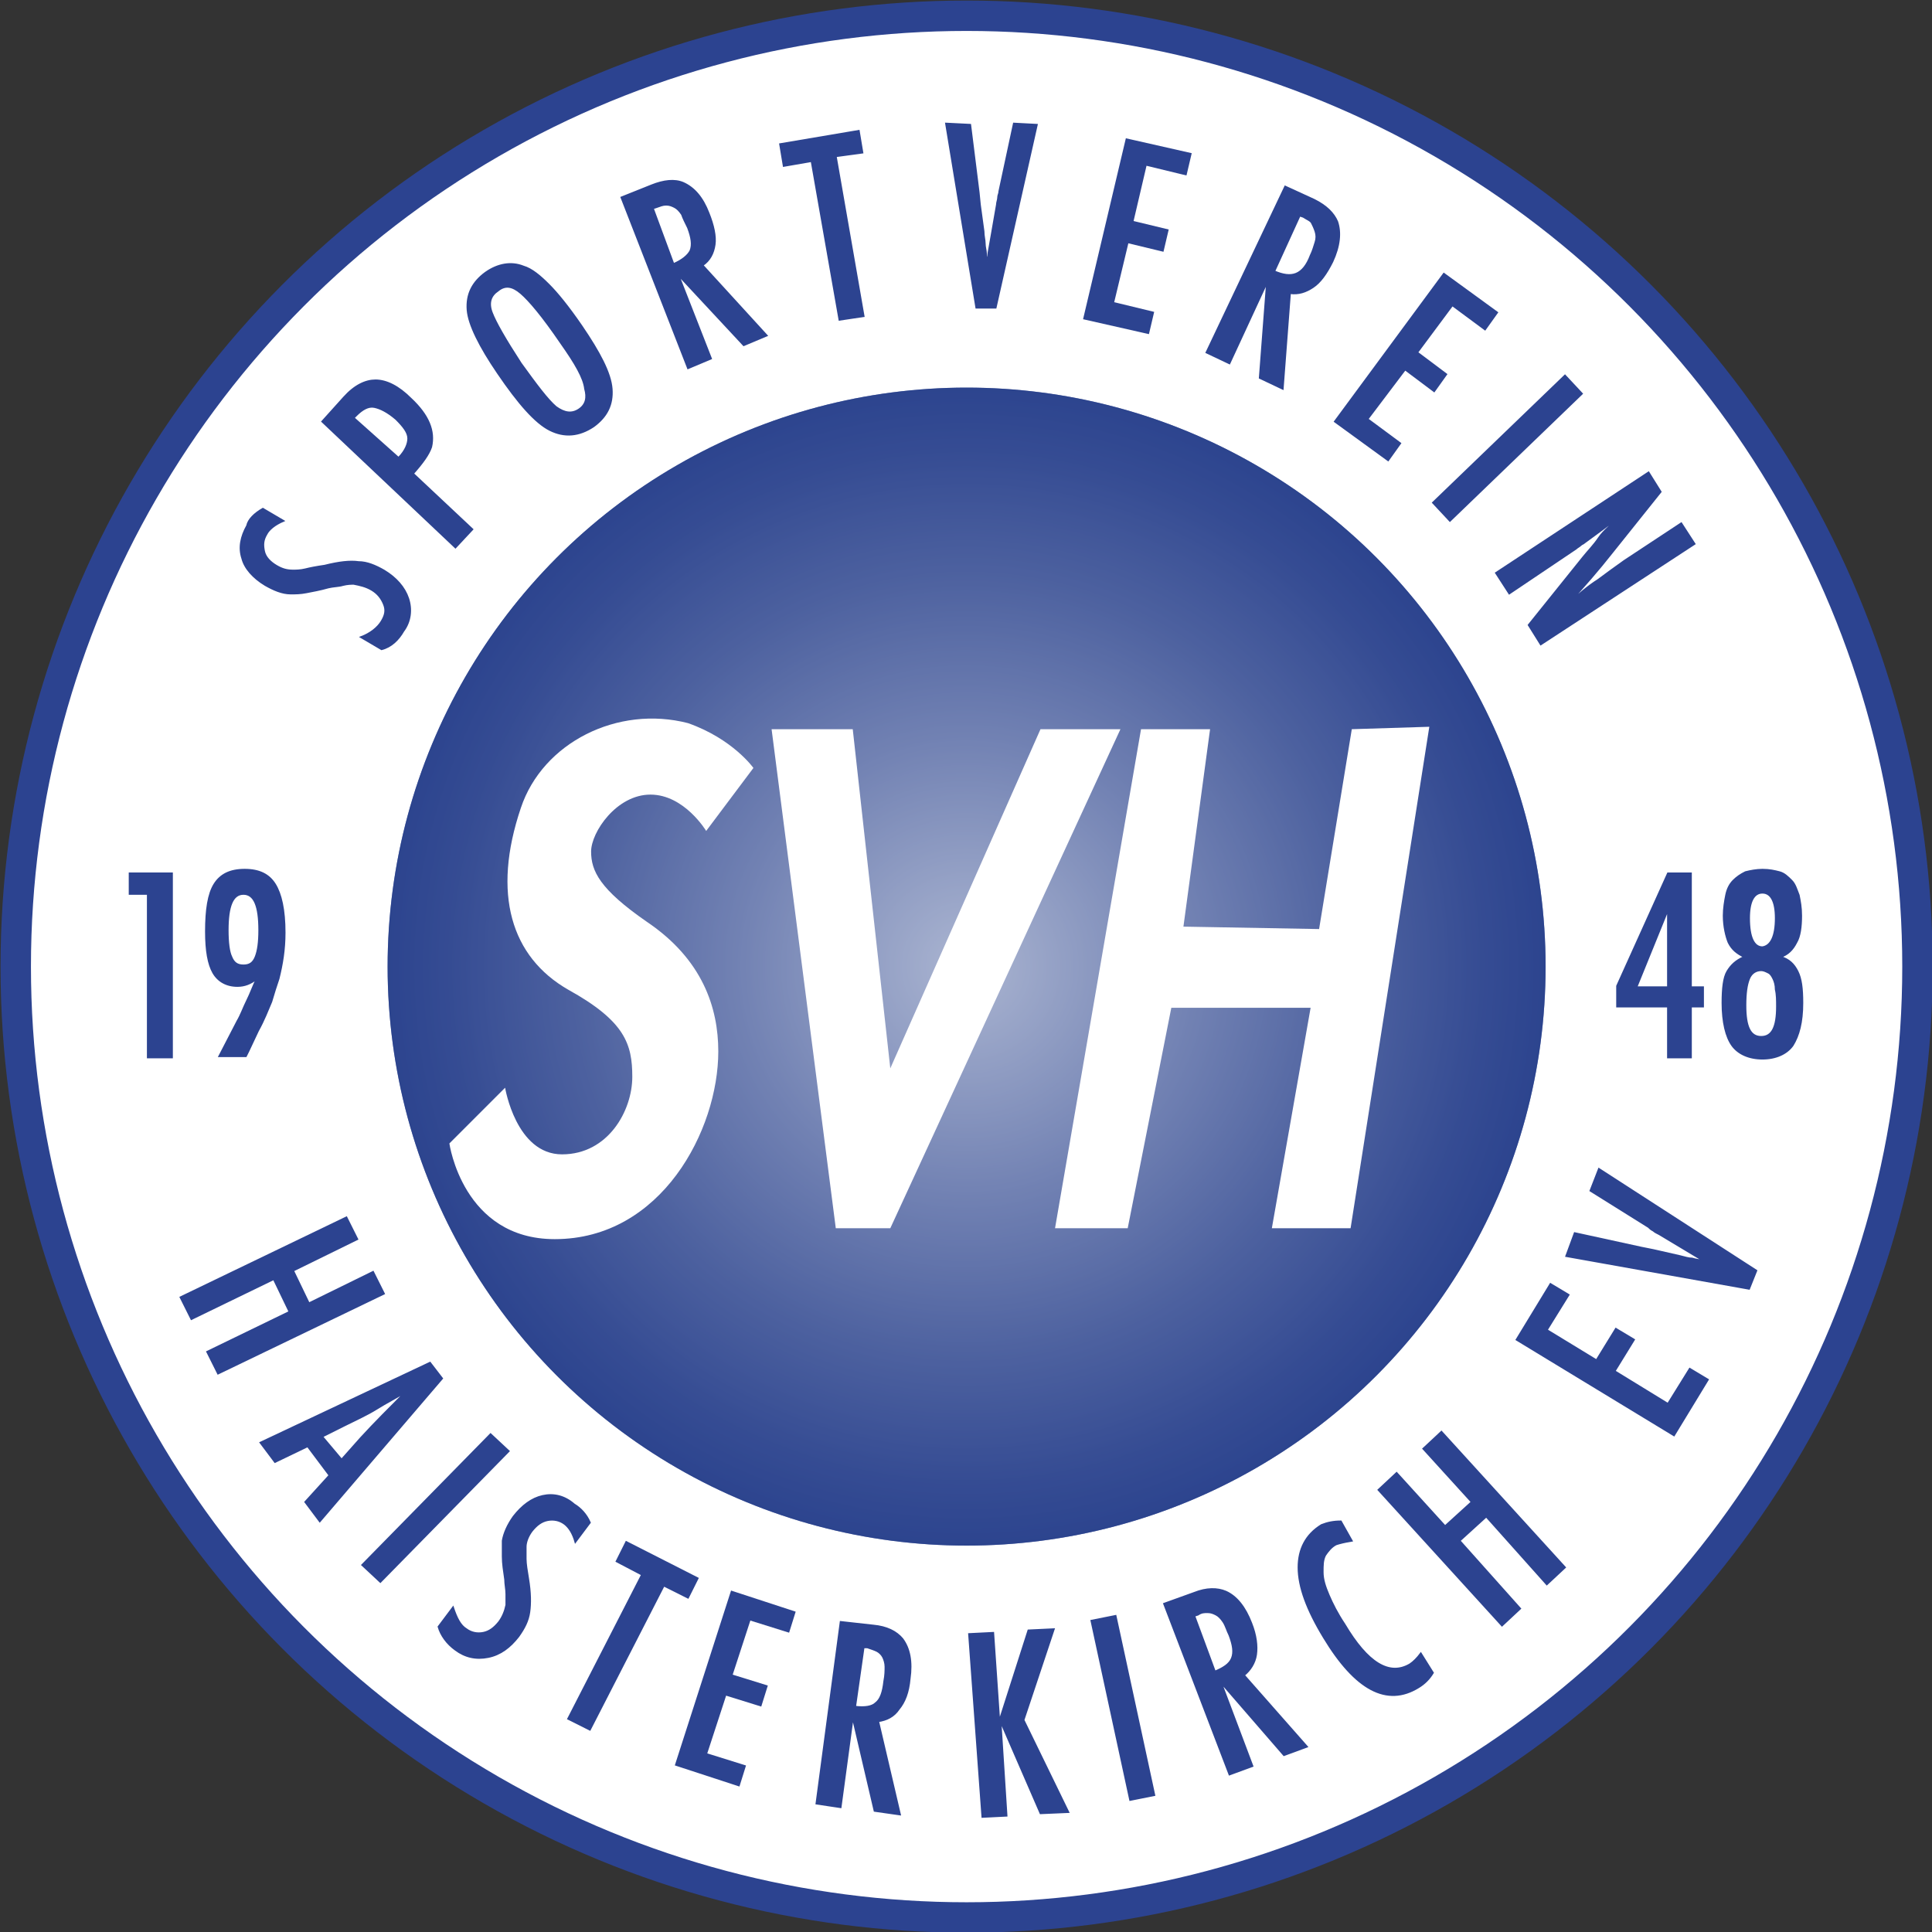 <?xml version="1.0" encoding="utf-8"?>
<!-- Generator: Adobe Illustrator 26.3.1, SVG Export Plug-In . SVG Version: 6.00 Build 0)  -->
<svg version="1.1" xmlns="http://www.w3.org/2000/svg" xmlns:xlink="http://www.w3.org/1999/xlink" x="0px" y="0px"
	 viewBox="0 0 159.5 159.5" style="enable-background:new 0 0 159.5 159.5;" xml:space="preserve">
<rect x="0" y="0" width="159.5" height="159.5" fill="#333333" stroke="none"/>
<style type="text/css">
	.st0{fill:#FFFFFF;}
	.st1{fill:none;stroke:#2C4390;stroke-width:2.51;stroke-miterlimit:3.864;}
	.st2{fill:#2C458D;}
	.st3{opacity:0.6;}
	.st4{fill:url(#SVGID_1_);}
	.st5{fill:url(#SVGID_00000145021270212712718160000005819740650235958914_);}
	.st6{fill:#2C4390;stroke:#2C4390;stroke-width:0.142;stroke-miterlimit:3.864;}
	.st7{fill-rule:evenodd;clip-rule:evenodd;fill:#FFFFFF;}
</style>
<g id="Hintergrund">
</g>
<g id="Hilfslinien_anzeigen">
</g>
<g id="Vordergrund">
	<g>
		<g>
			<g>
				<circle class="st0" cx="79.8" cy="79.8" r="78.5"/>
				<path class="st0" d="M79.8,79.8"/>
			</g>
			<g>
				<circle class="st1" cx="79.8" cy="79.8" r="78.5"/>
				<path class="st1" d="M79.8,79.8"/>
			</g>
		</g>
		<circle class="st2" cx="79.8" cy="79.8" r="47.8"/>
		<g class="st3">
			<g>
				<radialGradient id="SVGID_1_" cx="79.768" cy="79.768" r="47.829" gradientUnits="userSpaceOnUse">
					<stop  offset="0" style="stop-color:#FFFFFF"/>
					<stop  offset="2.988243e-02" style="stop-color:#F7F8FB"/>
					<stop  offset="0.387" style="stop-color:#A1ABCE"/>
					<stop  offset="0.678" style="stop-color:#6273AC"/>
					<stop  offset="0.89" style="stop-color:#3B5098"/>
					<stop  offset="1" style="stop-color:#2C4390"/>
				</radialGradient>
				<circle class="st4" cx="79.8" cy="79.8" r="47.8"/>
				
					<linearGradient id="SVGID_00000052827045738781783730000018386001703513938603_" gradientUnits="userSpaceOnUse" x1="79.768" y1="79.768" x2="79.768" y2="79.768">
					<stop  offset="0" style="stop-color:#EDEDED"/>
					<stop  offset="1" style="stop-color:#000000"/>
				</linearGradient>
				<path style="fill:url(#SVGID_00000052827045738781783730000018386001703513938603_);" d="M79.8,79.8"/>
			</g>
		</g>
		<g>
			<g>
				<path class="st6" d="M137.7,72.1h1.9v9.4h1v1.6h-1v4.2h-1.9v-4.2h-4.2v-1.7L137.7,72.1z M137.7,81.5v-6.4l-2.6,6.4H137.7z"/>
				<path class="st6" d="M147,79c0.7,0.2,1.1,0.6,1.4,1.2s0.4,1.4,0.4,2.6c0,1.6-0.3,2.7-0.8,3.5c-0.5,0.7-1.4,1.1-2.5,1.1
					c-1.1,0-2-0.4-2.5-1.1c-0.5-0.7-0.8-1.9-0.8-3.5c0-1.2,0.1-2.1,0.4-2.6c0.3-0.5,0.7-0.9,1.4-1.2c-0.6-0.3-1-0.6-1.3-1.2
					c-0.2-0.5-0.4-1.3-0.4-2.2c0-0.6,0.1-1.2,0.2-1.7c0.1-0.5,0.3-0.9,0.6-1.2s0.6-0.5,1-0.7c0.4-0.1,0.9-0.2,1.4-0.2
					c0.6,0,1,0.1,1.4,0.2c0.4,0.1,0.7,0.4,1,0.7s0.4,0.7,0.6,1.2c0.1,0.5,0.2,1,0.2,1.7c0,0.9-0.1,1.7-0.4,2.2
					C148,78.4,147.6,78.8,147,79z M146.7,83.1c0-0.5,0-1-0.1-1.4c0-0.4-0.1-0.7-0.2-0.9c-0.1-0.2-0.2-0.4-0.4-0.5
					c-0.2-0.1-0.4-0.2-0.6-0.2c-0.4,0-0.8,0.2-1,0.7s-0.3,1.2-0.3,2.2c0,1.8,0.4,2.6,1.3,2.6C146.3,85.6,146.7,84.8,146.7,83.1z
					 M146.6,75.8c0-1.4-0.4-2.1-1.1-2.1c-0.7,0-1.1,0.7-1.1,2.1c0,1.6,0.4,2.4,1.1,2.4C146.2,78.1,146.6,77.3,146.6,75.8z"/>
			</g>
		</g>
		<g>
			<g>
				<path class="st6" d="M10.7,72.1h3.5v15.2h-2V73.8h-1.5V72.1z"/>
				<path class="st6" d="M20.3,87.2h-2.2l1.5-2.9c0.3-0.5,0.5-1.1,0.8-1.7s0.5-1.2,0.8-1.8c-0.5,0.4-1,0.6-1.6,0.6
					c-0.9,0-1.6-0.4-2-1.1c-0.4-0.7-0.6-1.8-0.6-3.4c0-1.8,0.2-3.1,0.7-3.9c0.5-0.8,1.3-1.2,2.5-1.2c1.2,0,2,0.4,2.5,1.2
					c0.5,0.8,0.8,2.1,0.8,4c0,1.4-0.2,2.6-0.5,3.8c-0.2,0.6-0.4,1.2-0.6,1.9c-0.3,0.7-0.6,1.5-1.1,2.4l-0.8,1.7L20.3,87.2z
					 M21.4,76.8c0-2-0.4-3-1.3-3c-0.9,0-1.3,1-1.3,3c0,1,0.1,1.8,0.3,2.2c0.2,0.5,0.5,0.7,1,0.7s0.8-0.2,1-0.7S21.4,77.8,21.4,76.8z
					"/>
			</g>
		</g>
		<g>
			<g>
				<path class="st6" d="M21.7,42l1.7,1c-0.7,0.3-1.2,0.7-1.4,1.1c-0.3,0.5-0.3,0.9-0.2,1.4c0.1,0.5,0.5,0.9,1,1.2
					c0.5,0.3,0.9,0.4,1.4,0.4c0.2,0,0.6,0,1-0.1c0.4-0.1,0.9-0.2,1.6-0.3c1.2-0.3,2.1-0.4,2.8-0.3c0.7,0,1.4,0.3,2.1,0.7
					c1,0.6,1.7,1.4,2,2.3c0.3,0.9,0.2,1.9-0.4,2.7c-0.4,0.7-1,1.3-1.8,1.5l-1.7-1c0.8-0.3,1.4-0.8,1.7-1.3c0.3-0.5,0.4-0.9,0.2-1.4
					c-0.2-0.5-0.5-0.9-1-1.2c-0.5-0.3-1-0.4-1.5-0.5c-0.2,0-0.5,0-0.9,0.1c-0.3,0.1-0.8,0.1-1.2,0.2c-0.7,0.2-1.3,0.3-1.8,0.4
					s-0.9,0.1-1.3,0.1c-0.7,0-1.4-0.3-2.1-0.7c-1-0.6-1.7-1.4-1.9-2.2c-0.3-0.9-0.1-1.8,0.4-2.7C20.5,42.9,21,42.4,21.7,42z"/>
				<path class="st6" d="M26.6,34.8l1.8-2c0.9-1,1.8-1.4,2.6-1.4c0.9,0,1.9,0.5,2.9,1.5c1.5,1.4,2,2.7,1.7,4
					c-0.2,0.6-0.7,1.3-1.5,2.2l4.9,4.6l-1.4,1.5L26.6,34.8z M32.9,37.8c0.6-0.6,0.8-1.2,0.8-1.6c0-0.5-0.4-1-1-1.6
					c-0.7-0.6-1.3-0.9-1.8-1c-0.5-0.1-1,0.2-1.5,0.7l-0.2,0.2L32.9,37.8z"/>
				<path class="st6" d="M48,26.9c1.5,2.2,2.4,3.9,2.5,5.2c0.1,1.3-0.4,2.3-1.5,3.1c-1.2,0.8-2.4,0.9-3.6,0.3
					c-1.2-0.6-2.6-2.2-4.3-4.7c-1.5-2.2-2.4-4-2.5-5.2c-0.1-1.3,0.4-2.3,1.5-3.1c1-0.7,2.1-0.9,3.1-0.5c0.7,0.2,1.4,0.8,2.1,1.5
					C46,24.2,46.9,25.3,48,26.9z M46.3,28.3c-1.5-2.2-2.6-3.5-3.3-4.1c-0.7-0.6-1.3-0.7-1.9-0.2c-0.6,0.4-0.8,1-0.5,1.8
					c0.3,0.8,1.1,2.2,2.4,4.2c1.3,1.8,2.2,3,2.9,3.6c0.7,0.5,1.3,0.6,1.9,0.2c0.6-0.4,0.7-1,0.5-1.7C48.2,31.2,47.5,30,46.3,28.3z"
					/>
				<path class="st6" d="M51.3,16.3l2.5-1c1-0.4,1.9-0.5,2.6-0.2c0.9,0.4,1.6,1.2,2.1,2.5c0.4,1,0.6,1.9,0.5,2.6
					c-0.1,0.7-0.4,1.3-1,1.7l5.3,5.8l-1.9,0.8L56,22.7l2.7,6.9l-1.9,0.8L51.3,16.3z M55.6,21.8c0.7-0.3,1.2-0.7,1.4-1.1
					c0.2-0.5,0.1-1.1-0.2-1.9c-0.2-0.4-0.4-0.8-0.5-1.1c-0.2-0.3-0.4-0.5-0.6-0.6c-0.2-0.1-0.4-0.2-0.7-0.2s-0.5,0.1-0.8,0.2
					l-0.3,0.1L55.6,21.8z"/>
				<path class="st6" d="M64.4,11.9l6.5-1.1l0.3,1.8L69,12.9l2.3,13.2l-2,0.3L67,13.3l-2.3,0.4L64.4,11.9z"/>
				<path class="st6" d="M78.1,10.2l2,0.1l0.7,5.6l0.1,1l0.3,2.2c0,0.4,0.1,0.7,0.1,1c0,0.3,0.1,0.6,0.1,0.8l0.1,0.7
					c0-0.1,0-0.3,0.1-0.4c0-0.1,0-0.2,0-0.3l0.3-1.7l0.4-2.3c0-0.2,0.1-0.4,0.1-0.6c0-0.2,0.1-0.3,0.1-0.5l1.2-5.6l1.9,0.1
					l-3.4,15.1l-1.6,0L78.1,10.2z"/>
				<path class="st6" d="M93,11.5l5.3,1.2l-0.4,1.7l-3.3-0.8l-1.1,4.7l2.9,0.7L96,20.7L93.1,20l-1.2,5l3.3,0.8l-0.4,1.7l-5.3-1.2
					L93,11.5z"/>
				<path class="st6" d="M106.1,15.4l2.4,1.1c1,0.5,1.6,1.1,1.9,1.8c0.3,0.9,0.2,2-0.4,3.3c-0.5,1-1,1.7-1.6,2.1
					c-0.6,0.4-1.2,0.6-1.9,0.5l-0.6,7.9l-1.9-0.9l0.6-7.9l-3.1,6.7l-1.9-0.9L106.1,15.4z M105.2,22.4c0.7,0.3,1.3,0.4,1.8,0.2
					c0.5-0.2,0.9-0.7,1.2-1.5c0.2-0.4,0.3-0.8,0.4-1.1c0.1-0.3,0.1-0.6,0-0.9s-0.2-0.5-0.3-0.7s-0.4-0.3-0.7-0.5l-0.3-0.1
					L105.2,22.4z"/>
				<path class="st6" d="M119.2,22.6l4.4,3.2l-1,1.4l-2.7-2l-2.9,3.9l2.4,1.8l-1,1.4l-2.4-1.8l-3.1,4.1l2.7,2l-1,1.4l-4.4-3.2
					L119.2,22.6z"/>
				<path class="st6" d="M129.2,31l1.4,1.5L119.7,43l-1.4-1.5L129.2,31z"/>
				<path class="st6" d="M136.1,39l1,1.6l-4,5c-1.1,1.4-2.4,2.9-3.7,4.3c0.9-0.8,1.7-1.5,2.5-2c0.8-0.6,1.5-1.1,2.2-1.6l4.7-3.1
					l1.1,1.7l-12.7,8.3l-1-1.6l4.5-5.6c0.4-0.5,0.9-1,1.3-1.6s1-1,1.5-1.6c0.1-0.1,0.2-0.1,0.2-0.2c0.1-0.1,0.2-0.2,0.3-0.3
					c-0.1,0.1-0.2,0.2-0.3,0.3c-0.1,0.1-0.2,0.1-0.2,0.2l-1.2,0.9l-1.5,1.1c-0.1,0.1-0.2,0.1-0.3,0.2c-0.1,0.1-0.3,0.2-0.4,0.3
					l-5.5,3.7l-1.1-1.7L136.1,39z"/>
			</g>
		</g>
		<g>
			<g>
				<path class="st6" d="M28.6,100.5l0.9,1.8l-5.3,2.6l1.3,2.7l5.3-2.6l0.9,1.8l-13.7,6.6l-0.9-1.8l6.8-3.3l-1.3-2.7l-6.8,3.3
					l-0.9-1.8L28.6,100.5z"/>
				<path class="st6" d="M35.5,112.5l1,1.3l-10.1,11.8l-1.2-1.6l2-2.2l-1.8-2.4l-2.7,1.3l-1.2-1.6L35.5,112.5z M28.2,120.5l1.6-1.8
					c1.1-1.2,2.4-2.5,3.7-3.8c-0.8,0.5-1.6,0.9-2.4,1.4c-0.8,0.5-1.7,0.9-2.7,1.4l-1.8,0.9L28.2,120.5z"/>
				<path class="st6" d="M40.5,118.4l1.5,1.4l-10.6,10.8l-1.5-1.4L40.5,118.4z"/>
				<path class="st6" d="M48.7,125.7l-1.2,1.6c-0.2-0.7-0.5-1.2-0.9-1.5c-0.4-0.3-0.9-0.4-1.4-0.3c-0.5,0.1-0.9,0.4-1.3,0.9
					c-0.3,0.4-0.5,0.9-0.5,1.3c0,0.2,0,0.6,0,1c0,0.4,0.1,1,0.2,1.6c0.2,1.2,0.2,2.1,0.1,2.8c-0.1,0.7-0.4,1.3-0.9,2
					c-0.7,0.9-1.5,1.5-2.5,1.7c-1,0.2-1.9,0-2.7-0.6c-0.7-0.5-1.2-1.2-1.4-1.9l1.2-1.6c0.3,0.9,0.6,1.5,1.1,1.8
					c0.4,0.3,0.9,0.4,1.4,0.3s0.9-0.4,1.3-0.9c0.3-0.4,0.5-0.9,0.6-1.4c0-0.2,0-0.5,0-0.9s-0.1-0.8-0.1-1.2
					c-0.1-0.7-0.2-1.3-0.2-1.9s0-0.9,0-1.3c0.1-0.6,0.4-1.3,0.9-2c0.7-0.9,1.5-1.5,2.4-1.7c0.9-0.2,1.8,0,2.6,0.7
					C47.9,124.5,48.4,125,48.7,125.7z"/>
				<path class="st6" d="M51.7,127.3l5.9,3l-0.8,1.6l-2-1l-6.1,11.9l-1.8-0.9L53,130l-2.1-1.1L51.7,127.3z"/>
				<path class="st6" d="M60.4,131.4l5.2,1.7l-0.5,1.6l-3.2-1l-1.5,4.6l2.9,0.9l-0.5,1.6l-2.9-0.9l-1.6,4.9l3.2,1l-0.5,1.6l-5.2-1.7
					L60.4,131.4z"/>
				<path class="st6" d="M69.4,133.9l2.7,0.3c1.1,0.1,1.9,0.5,2.4,1.1c0.6,0.8,0.8,1.9,0.6,3.3c-0.1,1.1-0.4,1.9-0.9,2.5
					c-0.4,0.6-1,0.9-1.7,1l1.8,7.7l-2.1-0.3l-1.8-7.7l-1,7.4l-2-0.3L69.4,133.9z M70.6,140.9c0.8,0.1,1.4,0,1.7-0.3
					c0.4-0.3,0.6-0.9,0.7-1.8c0.1-0.5,0.1-0.9,0.1-1.2s-0.1-0.6-0.2-0.8c-0.1-0.2-0.3-0.4-0.5-0.5c-0.2-0.1-0.5-0.2-0.8-0.3l-0.3,0
					L70.6,140.9z"/>
				<path class="st6" d="M80,134.9l2-0.1l0.5,7.3l2.4-7.5l2.1-0.1l-2.5,7.5l3.7,7.6l-2.3,0.1l-3.3-7.6l0.5,7.8l-2,0.1L80,134.9z"/>
				<path class="st6" d="M90.1,133.8l2-0.4l3.2,14.8l-2,0.4L90.1,133.8z"/>
				<path class="st6" d="M96.1,132.4l2.5-0.9c1-0.4,1.9-0.4,2.6-0.1c0.9,0.4,1.6,1.3,2.1,2.6c0.4,1,0.5,1.9,0.4,2.6
					c-0.1,0.7-0.5,1.3-1,1.7l5.2,5.9l-1.9,0.7l-5.2-6l2.6,6.9l-1.9,0.7L96.1,132.4z M100.3,138c0.7-0.3,1.2-0.6,1.4-1.1
					c0.2-0.5,0.1-1.1-0.2-1.9c-0.2-0.4-0.3-0.8-0.5-1.1c-0.2-0.3-0.4-0.5-0.6-0.6c-0.2-0.1-0.4-0.2-0.7-0.2s-0.5,0-0.8,0.2l-0.3,0.1
					L100.3,138z"/>
				<path class="st6" d="M110.7,125.6l0.9,1.6c-0.6,0.1-1,0.2-1.3,0.3c-0.4,0.2-0.7,0.6-0.9,0.9c-0.2,0.4-0.2,0.8-0.2,1.4
					s0.2,1.2,0.5,1.9c0.3,0.7,0.7,1.5,1.3,2.4c1.9,3.2,3.7,4.3,5.4,3.3c0.3-0.2,0.6-0.5,0.9-0.9l1,1.6c-0.3,0.5-0.7,0.9-1.2,1.2
					c-2.6,1.6-5.2,0.2-7.8-4.1c-1.4-2.3-2.1-4.2-2.1-5.8c0-1.5,0.6-2.7,1.9-3.5C109.6,125.7,110.1,125.6,110.7,125.6z"/>
				<path class="st6" d="M113.8,123l1.5-1.4l4,4.4l2.2-2l-4-4.4l1.5-1.4l10.2,11.2l-1.5,1.4l-5-5.6l-2.2,2l5,5.6l-1.5,1.4L113.8,123
					z"/>
				<path class="st6" d="M125.2,110.6l2.8-4.6l1.5,0.9l-1.8,2.9l4.1,2.5l1.6-2.6l1.5,0.9l-1.6,2.6l4.4,2.7l1.8-2.9l1.5,0.9l-2.8,4.6
					L125.2,110.6z"/>
				<path class="st6" d="M129.3,103.7l0.7-1.9l5.5,1.2l1,0.2l2.2,0.5c0.4,0.1,0.7,0.2,1,0.2c0.3,0.1,0.6,0.1,0.8,0.2l0.7,0.2
					c-0.1-0.1-0.3-0.1-0.4-0.2c-0.1-0.1-0.2-0.1-0.3-0.1l-1.5-0.9l-2-1.2c-0.2-0.1-0.4-0.2-0.5-0.3c-0.2-0.1-0.3-0.2-0.4-0.3l-4.8-3
					l0.7-1.8l13,8.4l-0.6,1.5L129.3,103.7z"/>
			</g>
		</g>
		<g>
			<g>
				<polygon class="st7" points="118,60 111.5,101.4 105,101.4 108.2,83.2 96.7,83.2 93.1,101.4 87.1,101.4 94.2,60.2 99.9,60.2 
					97.7,76.5 108.9,76.7 111.6,60.2 				"/>
			</g>
		</g>
		<g>
			<polygon class="st7" points="63.7,60.2 69,101.4 73.5,101.4 92.5,60.2 85.9,60.2 73.5,88.2 70.4,60.2 			"/>
		</g>
		<g>
			<path class="st7" d="M62.2,63.4l-3.9,5.2c0,0-1.8-3-4.6-3c-2.8,0-4.9,3.1-4.9,4.7c0,1.6,0.7,3.1,4.6,5.8
				c4.6,3.1,5.9,7.1,5.9,10.7c0,6.5-4.7,15.5-13.5,15.5c-7.6,0-8.7-7.9-8.7-7.9l4.6-4.6c0,0,0.9,5.5,4.7,5.5c3.8,0,5.8-3.6,5.8-6.4
				c0-2.7-0.6-4.6-5.3-7.2c-4.7-2.7-6.3-7.9-3.9-15c1.8-5.4,8-8.5,13.8-7C60.5,61,62.2,63.4,62.2,63.4z"/>
		</g>
	</g>
</g>
</svg>
